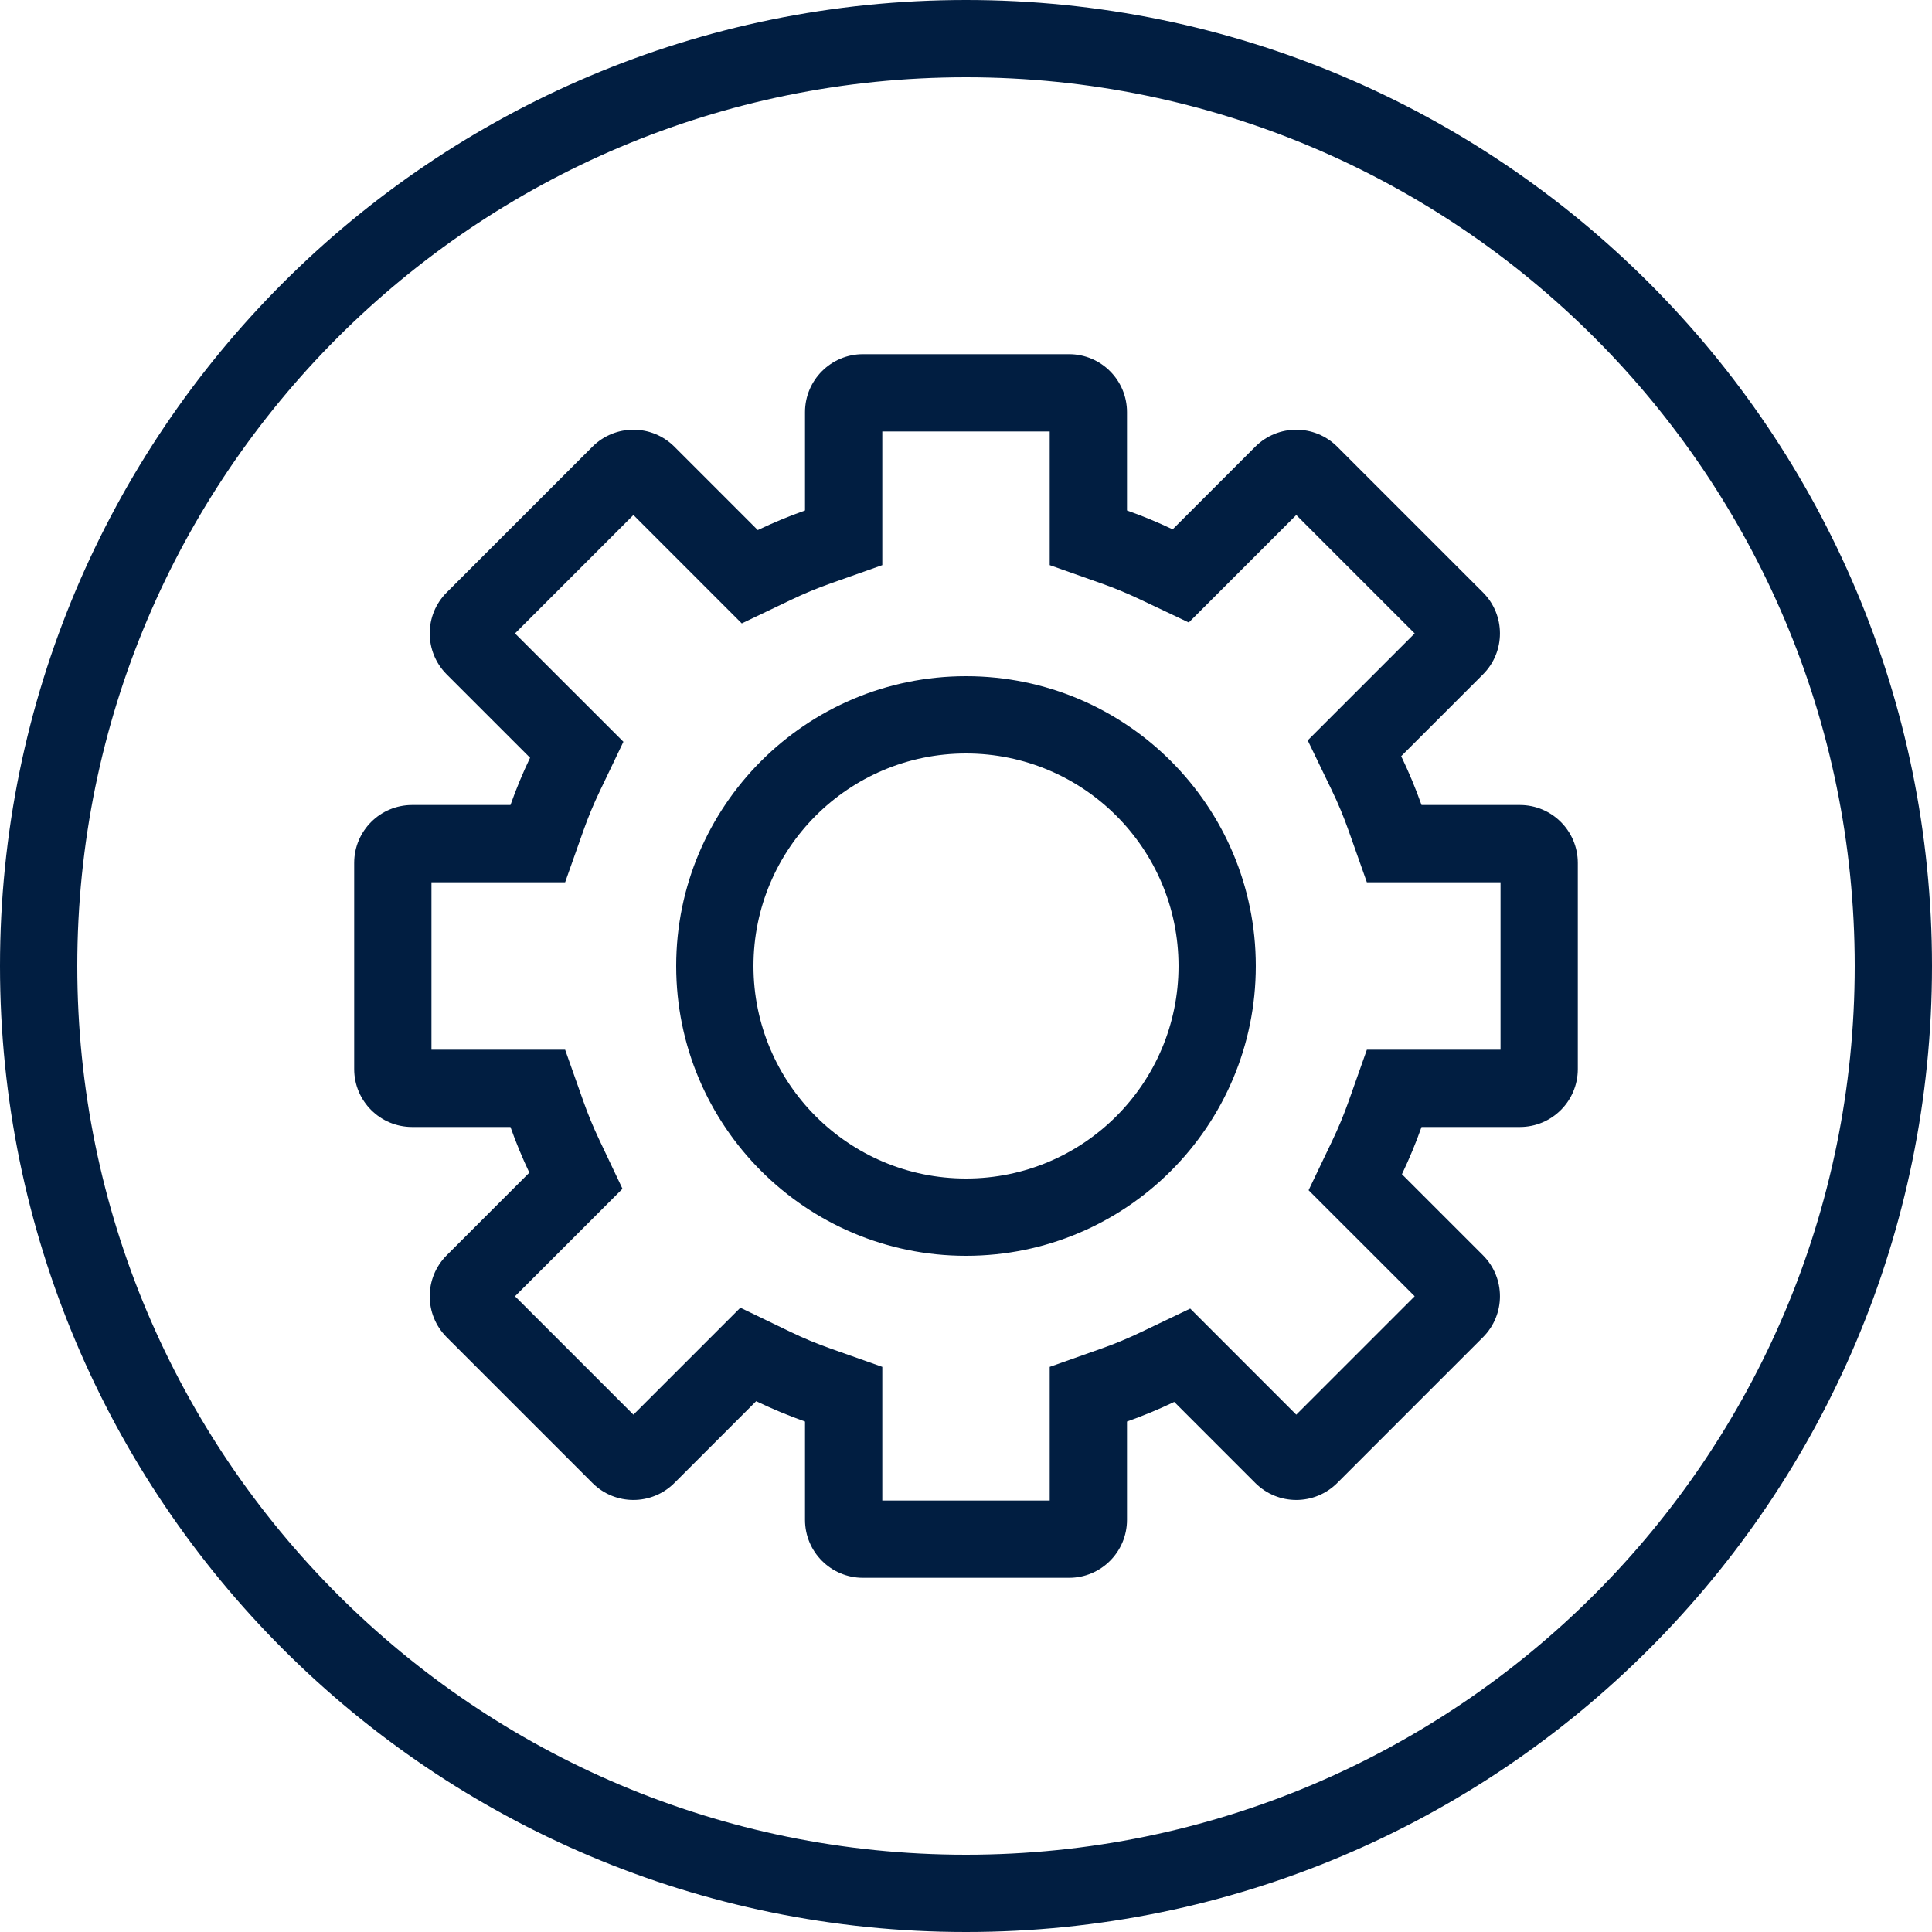 <?xml version="1.0" encoding="UTF-8"?>
<svg width="55px" height="55px" viewBox="0 0 55 55" version="1.1" xmlns="http://www.w3.org/2000/svg" xmlns:xlink="http://www.w3.org/1999/xlink">
    <!-- Generator: Sketch 52.2 (67145) - http://www.bohemiancoding.com/sketch -->
    <title>assisted-versatility-blue</title>
    <desc>Created with Sketch.</desc>
    <g id="Page-1" stroke="none" stroke-width="1" fill="none" fill-rule="evenodd">
        <g id="Artboard" transform="translate(-1241, -2917)" fill="#011E41" fill-rule="nonzero">
            <g id="assisted-versatility-blue" transform="translate(1241, 2917)">
                <path d="M27.5,52.8 C41.473,52.8 52.8,41.473 52.8,27.5 C52.8,13.527 41.473,2.2 27.5,2.2 C13.527,2.2 2.2,13.527 2.2,27.5 C2.2,41.473 13.527,52.8 27.5,52.8 Z M27.5,55 C12.312,55 0,42.688 0,27.5 C0,12.312 12.312,0 27.5,0 C42.688,0 55,12.312 55,27.5 C55,42.688 42.688,55 27.5,55 Z" id="Oval"></path>
                <path d="M27.5,33.55 C30.841,33.55 33.55,30.841 33.55,27.5 C33.55,24.159 30.841,21.45 27.5,21.45 C24.159,21.45 21.45,24.159 21.45,27.5 C21.45,30.841 24.159,33.55 27.5,33.55 Z M27.5,35.75 C22.944,35.75 19.25,32.056 19.25,27.5 C19.25,22.944 22.944,19.25 27.5,19.25 C32.056,19.25 35.75,22.944 35.75,27.5 C35.75,32.056 32.056,35.75 27.5,35.75 Z" id="Oval"></path>
                <path d="M25.117,12.283 L25.117,16.088 L23.65,16.607 C23.265,16.743 22.889,16.899 22.522,17.075 L21.117,17.747 L18.032,14.661 L14.661,18.032 L17.747,21.117 L17.075,22.522 C16.899,22.889 16.743,23.265 16.607,23.65 L16.088,25.117 L12.283,25.117 L12.283,29.883 L16.088,29.883 L16.607,31.35 C16.738,31.721 16.888,32.085 17.057,32.441 L17.721,33.842 L14.661,36.902 L18.032,40.273 L21.077,37.228 L22.484,37.907 C22.863,38.091 23.252,38.253 23.65,38.393 L25.117,38.912 L25.117,42.717 L29.883,42.717 L29.883,38.912 L31.35,38.393 C31.735,38.257 32.111,38.101 32.478,37.925 L33.883,37.253 L36.902,40.273 L40.273,36.902 L37.253,33.883 L37.925,32.478 C38.101,32.111 38.257,31.735 38.393,31.35 L38.912,29.883 L42.717,29.883 L42.717,25.117 L38.912,25.117 L38.393,23.65 C38.253,23.252 38.091,22.863 37.907,22.484 L37.228,21.077 L40.273,18.032 L36.902,14.661 L33.842,17.721 L32.441,17.057 C32.085,16.888 31.721,16.738 31.35,16.607 L29.883,16.088 L29.883,14.532 L29.883,12.283 L25.117,12.283 Z M35.735,12.717 C36.38,12.072 37.424,12.072 38.069,12.717 L42.217,16.865 C42.862,17.509 42.862,18.554 42.217,19.199 L39.889,21.527 C40.106,21.977 40.299,22.441 40.468,22.917 L43.267,22.917 C44.178,22.917 44.917,23.655 44.917,24.567 L44.917,30.433 C44.917,31.345 44.178,32.083 43.267,32.083 L40.468,32.083 C40.305,32.543 40.119,32.992 39.91,33.428 L42.217,35.735 C42.862,36.38 42.862,37.424 42.217,38.069 L38.069,42.217 C37.424,42.862 36.38,42.862 35.735,42.217 L33.428,39.91 C32.992,40.119 32.543,40.305 32.083,40.468 L32.083,43.267 C32.083,44.178 31.345,44.917 30.433,44.917 L24.567,44.917 C23.655,44.917 22.917,44.178 22.917,43.267 L22.917,40.468 C22.441,40.299 21.977,40.106 21.527,39.889 L19.199,42.217 C18.554,42.862 17.509,42.862 16.865,42.217 L12.717,38.069 C12.072,37.424 12.072,36.38 12.717,35.735 L15.069,33.383 C14.869,32.961 14.689,32.528 14.532,32.083 L11.733,32.083 C10.822,32.083 10.083,31.345 10.083,30.433 L10.083,24.567 C10.083,23.655 10.822,22.917 11.733,22.917 L14.532,22.917 C14.695,22.457 14.881,22.008 15.09,21.572 L12.717,19.199 C12.072,18.554 12.072,17.509 12.717,16.865 L16.865,12.717 C17.509,12.072 18.554,12.072 19.199,12.717 L21.572,15.09 C22.008,14.881 22.457,14.695 22.917,14.532 L22.917,11.733 C22.917,10.822 23.655,10.083 24.567,10.083 L30.433,10.083 C31.345,10.083 32.083,10.822 32.083,11.733 L32.083,14.532 C32.528,14.689 32.961,14.869 33.383,15.069 L35.735,12.717 Z" id="Combined-Shape"></path>
            </g>
        </g>
    </g>
</svg>